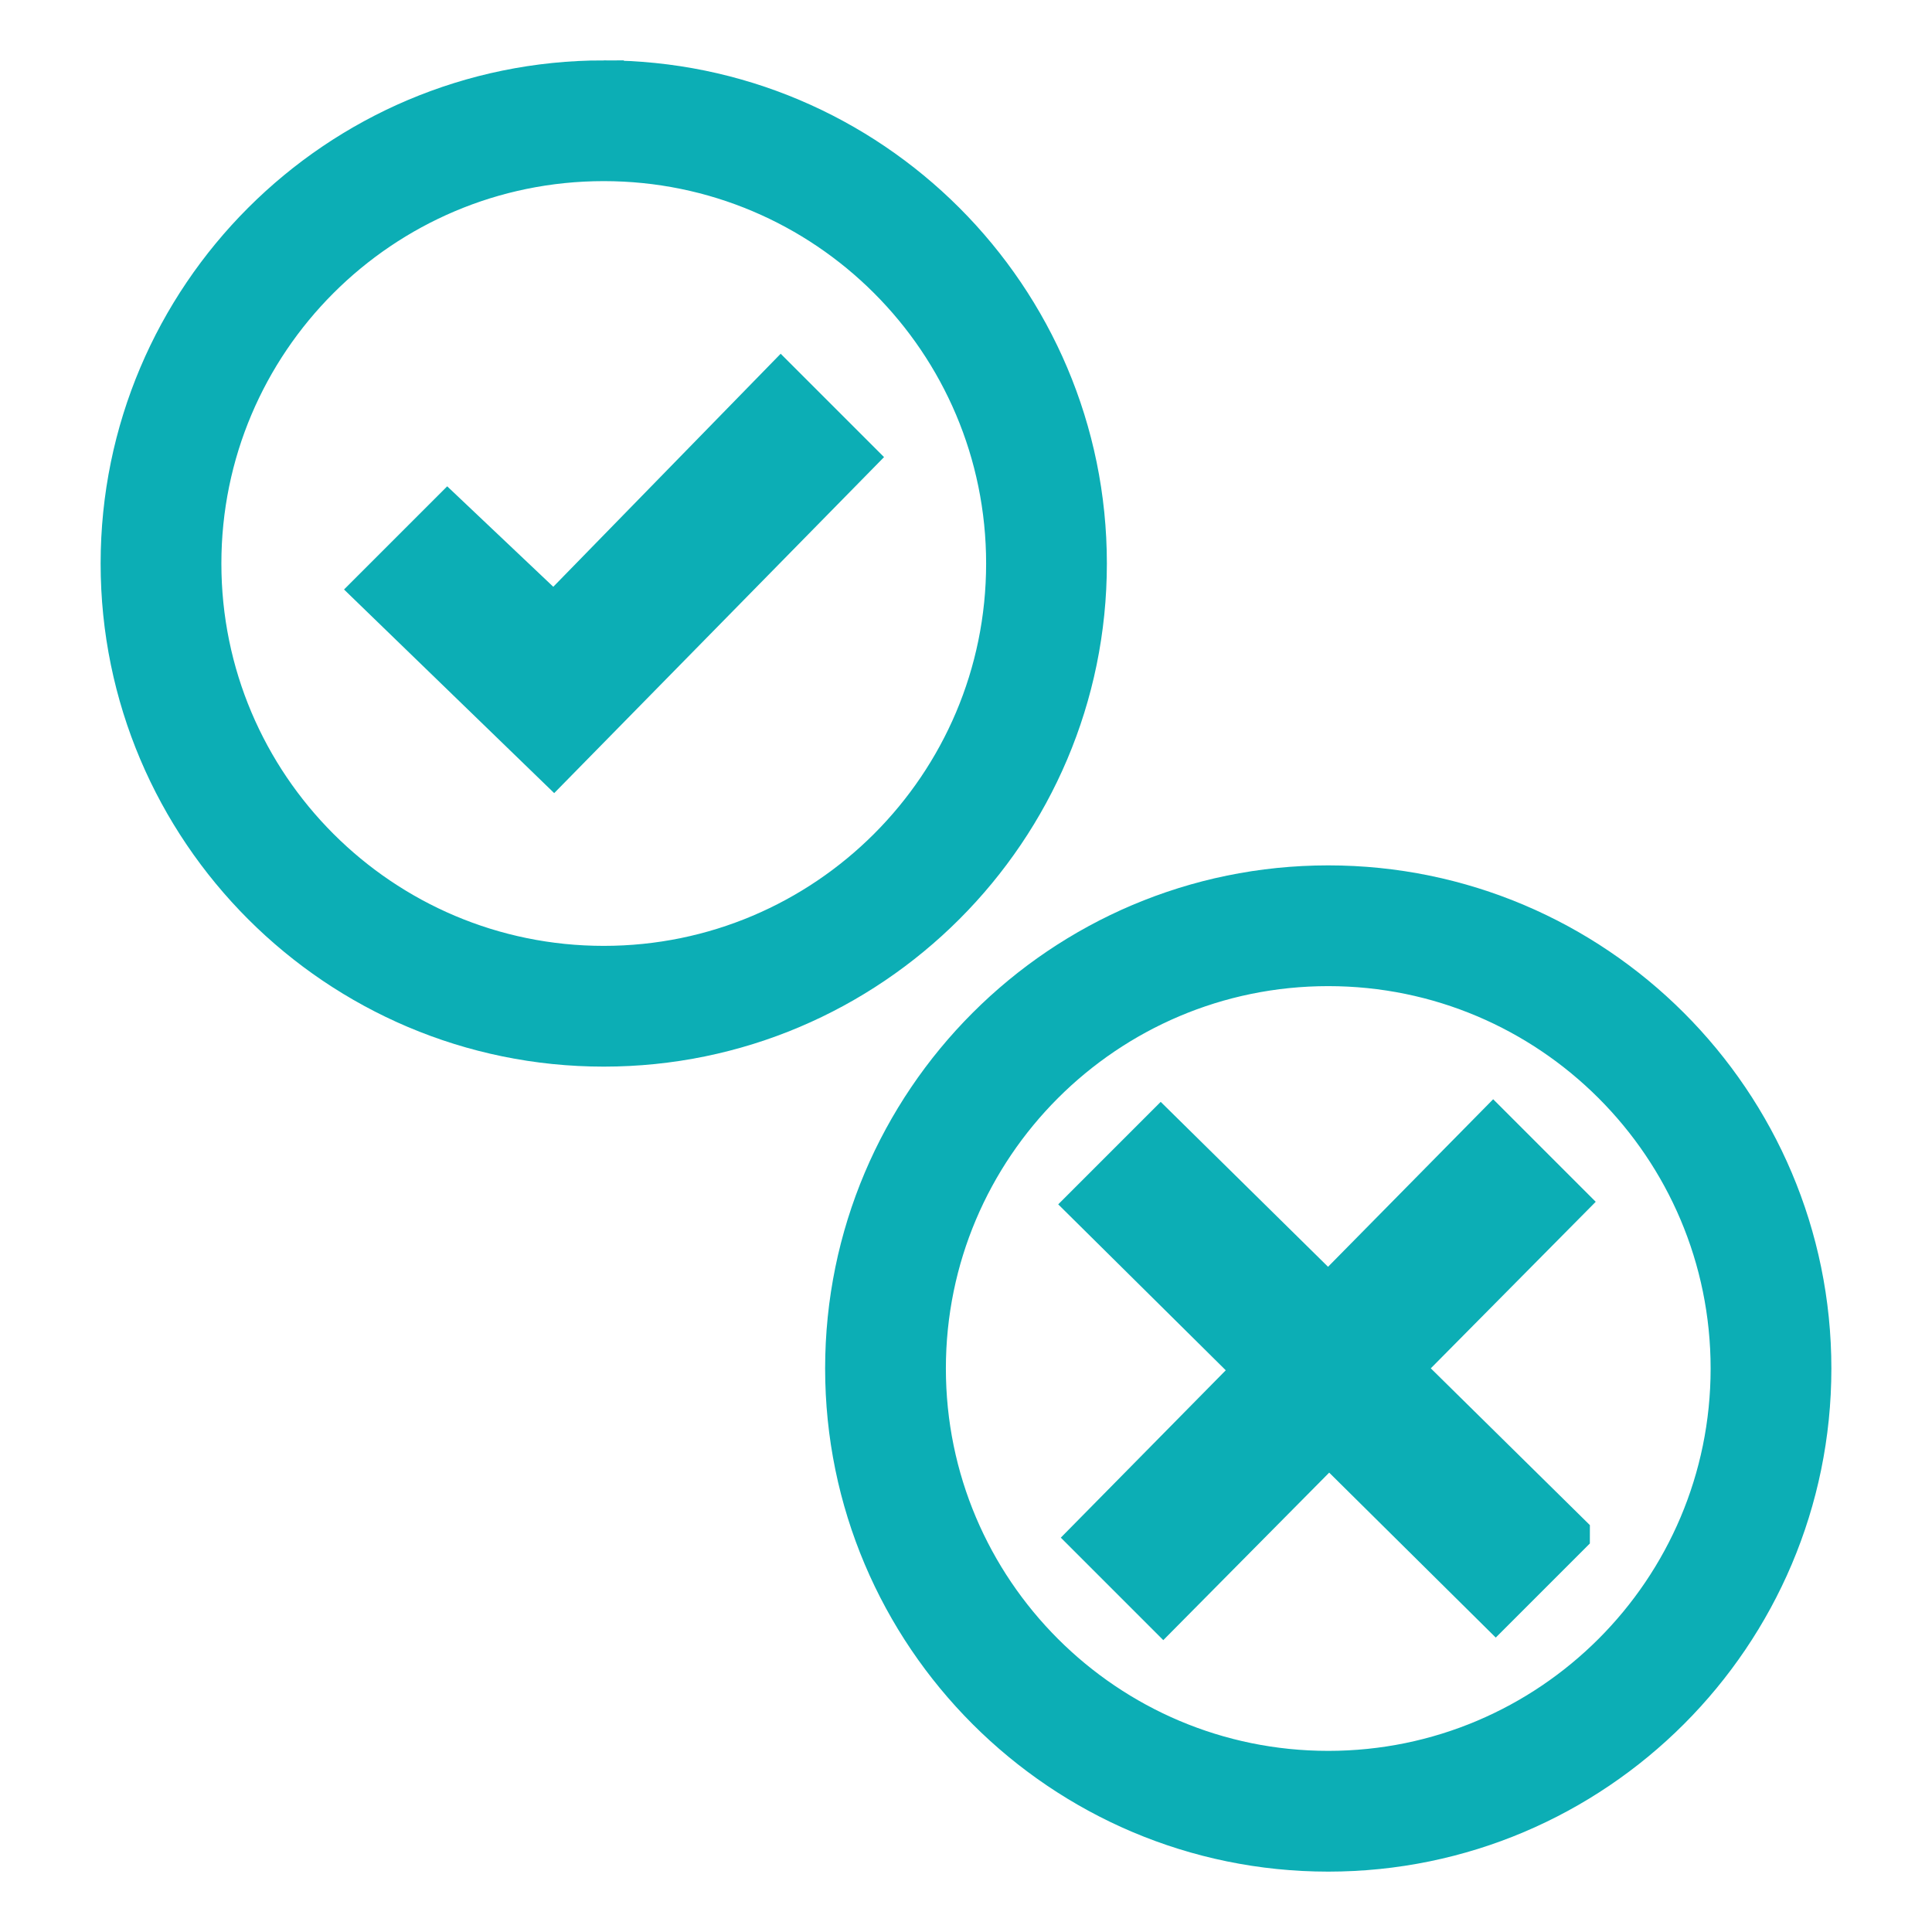 <?xml version="1.0" encoding="UTF-8"?>
<svg id="Ebene_1" data-name="Ebene 1" xmlns="http://www.w3.org/2000/svg" width="24" height="24" viewBox="0 0 24 24">
  <defs>
    <style>
      .cls-1 {
        fill: #0caeb5;
        stroke: #0caeb5;
        stroke-width: .5px;
      }
    </style>
  </defs>
  <path class="cls-1" d="m7.5,2c2.76,0,5,2.24,5,5s-2.24,5-5,5-5-2.24-5-5S4.74,2,7.5,2Zm0-1C4.19,1,1.5,3.69,1.5,7s2.69,6,6,6,6-2.69,6-6S10.81,1,7.5,1Zm2.2,3.75l-2.82,2.89-1.32-1.25-.93.93,2.25,2.18,3.75-3.82-.93-.93Z"/>
  <path class="cls-1" d="m16.5,12c2.76,0,5,2.24,5,5s-2.24,5-5,5-5-2.24-5-5,2.24-5,5-5Zm0-1c-3.31,0-6,2.69-6,6s2.69,6,6,6,6-2.69,6-6-2.69-6-6-6Zm3,8.05l-2.08-2.05,2.05-2.07-.92-.92-2.05,2.08-2.08-2.05-.92.92,2.08,2.06-2.05,2.08.92.92,2.06-2.08,2.07,2.05.92-.92Z"/>
</svg>